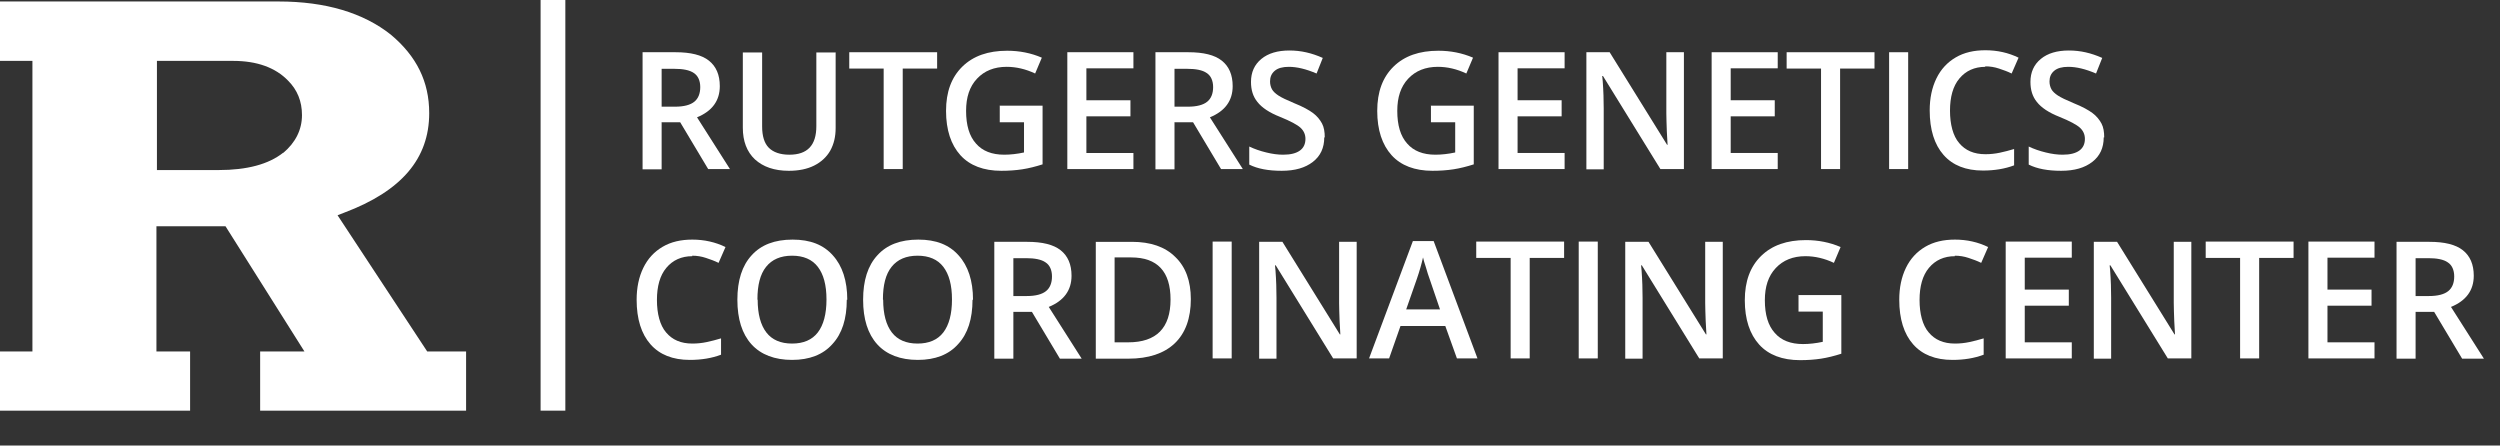 <?xml version="1.0" encoding="UTF-8"?>
<svg id="Layer_2" xmlns="http://www.w3.org/2000/svg" viewBox="0 0 101 18">
  <rect x="0" y="0" width="101" height="18" fill="#333333" stroke="none"/>
  <defs>
    <style>
      .cls-1 {
        stroke: #fff;
      }

      .cls-1, .cls-2 {
        fill: #fff;
      }
    </style>
  </defs>
  <g id="Artwork">
    <g>
      <line class="cls-1" x1="22.34" x2="22.34" y2="16.59"/>
      <g>
        <path class="cls-2" d="M26.73,4.95v1.89h-.77V2.11h1.33c.61,0,1.06.11,1.35.34.29.23.44.57.44,1.03,0,.59-.31,1.01-.92,1.26l1.33,2.09h-.88l-1.13-1.89h-.76ZM26.73,4.31h.54c.36,0,.62-.07.78-.2.16-.13.24-.33.24-.59s-.09-.46-.26-.57c-.17-.12-.44-.17-.79-.17h-.51v1.54Z"/>
        <path class="cls-2" d="M33.76,2.11v3.06c0,.35-.07.65-.22.92-.15.26-.37.46-.65.6-.28.14-.62.21-1.02.21-.59,0-1.04-.16-1.37-.46-.33-.31-.49-.74-.49-1.28v-3.04h.78v2.99c0,.39.09.68.27.86s.46.28.83.28c.73,0,1.09-.38,1.09-1.15v-2.98h.77Z"/>
        <path class="cls-2" d="M36.47,6.83h-.77V2.77h-1.39v-.66h3.55v.66h-1.39v4.06Z"/>
        <path class="cls-2" d="M40.38,4.27h1.74v2.37c-.28.09-.56.16-.82.2-.26.04-.54.06-.85.06-.71,0-1.27-.21-1.65-.63s-.58-1.02-.58-1.79.22-1.36.66-1.79c.44-.43,1.04-.64,1.81-.64.49,0,.96.09,1.4.28l-.27.64c-.38-.18-.77-.27-1.15-.27-.5,0-.9.16-1.2.48s-.44.75-.44,1.3c0,.58.13,1.02.4,1.32.26.3.64.45,1.14.45.25,0,.52-.03.8-.09v-1.22h-.98v-.66Z"/>
        <path class="cls-2" d="M45.79,6.83h-2.67V2.11h2.67v.65h-1.9v1.29h1.78v.65h-1.78v1.48h1.9v.66Z"/>
        <path class="cls-2" d="M47.45,4.95v1.89h-.77V2.11h1.33c.61,0,1.06.11,1.35.34.29.23.44.57.44,1.03,0,.59-.31,1.01-.92,1.26l1.33,2.09h-.88l-1.13-1.89h-.76ZM47.45,4.31h.54c.36,0,.62-.07.78-.2.16-.13.24-.33.24-.59s-.09-.46-.26-.57c-.17-.12-.44-.17-.79-.17h-.51v1.54Z"/>
        <path class="cls-2" d="M53.5,5.55c0,.42-.15.75-.46.99s-.72.36-1.26.36-.97-.08-1.31-.25v-.73c.21.1.44.18.69.24.24.06.47.09.68.09.31,0,.53-.06.68-.17s.22-.27.22-.47c0-.18-.07-.33-.2-.45s-.41-.27-.83-.44c-.43-.17-.73-.37-.91-.6-.18-.22-.26-.49-.26-.81,0-.39.14-.7.42-.93.28-.23.66-.34,1.13-.34s.9.1,1.35.3l-.25.63c-.42-.18-.79-.27-1.12-.27-.25,0-.44.05-.57.16-.13.11-.19.25-.19.43,0,.12.03.23.08.32.05.09.14.17.26.25.12.08.33.18.64.31.35.14.6.28.76.4.16.12.28.27.36.42s.11.34.11.56Z"/>
        <path class="cls-2" d="M57.8,4.27h1.74v2.37c-.28.09-.56.16-.82.2-.26.04-.54.06-.85.06-.71,0-1.27-.21-1.65-.63s-.58-1.02-.58-1.79.22-1.36.66-1.79c.44-.43,1.04-.64,1.81-.64.49,0,.96.09,1.4.28l-.27.64c-.38-.18-.77-.27-1.15-.27-.5,0-.9.16-1.2.48s-.44.75-.44,1.3c0,.58.13,1.02.4,1.32.26.3.64.45,1.14.45.25,0,.52-.03.8-.09v-1.22h-.98v-.66Z"/>
        <path class="cls-2" d="M63.21,6.83h-2.67V2.11h2.67v.65h-1.9v1.29h1.78v.65h-1.78v1.48h1.9v.66Z"/>
        <path class="cls-2" d="M68.03,6.83h-.95l-2.32-3.76h-.03l.02.21c.03.4.04.77.04,1.1v2.46h-.7V2.11h.94l2.32,3.74h.02s-.01-.23-.03-.54c-.01-.31-.02-.55-.02-.73v-2.47h.71v4.72Z"/>
        <path class="cls-2" d="M71.82,6.83h-2.67V2.11h2.67v.65h-1.9v1.29h1.78v.65h-1.78v1.48h1.9v.66Z"/>
        <path class="cls-2" d="M74.34,6.83h-.77V2.77h-1.39v-.66h3.55v.66h-1.39v4.06Z"/>
        <path class="cls-2" d="M76.32,6.83V2.11h.77v4.72h-.77Z"/>
        <path class="cls-2" d="M80.21,2.7c-.44,0-.79.16-1.05.47s-.38.75-.38,1.3.12,1.02.37,1.31c.25.3.6.45,1.06.45.2,0,.39-.02.58-.06.19-.04.38-.09.58-.15v.66c-.37.14-.79.21-1.26.21-.69,0-1.22-.21-1.59-.63s-.56-1.02-.56-1.8c0-.49.09-.92.27-1.29.18-.37.44-.65.78-.85.34-.2.74-.29,1.2-.29.48,0,.93.1,1.34.3l-.28.64c-.16-.08-.33-.14-.51-.2-.18-.06-.36-.09-.56-.09Z"/>
        <path class="cls-2" d="M84.99,5.55c0,.42-.15.75-.46.99s-.72.36-1.26.36-.97-.08-1.31-.25v-.73c.21.1.44.18.69.24.24.06.47.09.68.09.31,0,.53-.06.68-.17s.22-.27.22-.47c0-.18-.07-.33-.2-.45s-.41-.27-.83-.44c-.43-.17-.73-.37-.91-.6-.18-.22-.26-.49-.26-.81,0-.39.14-.7.42-.93.28-.23.66-.34,1.13-.34s.9.1,1.35.3l-.25.63c-.42-.18-.79-.27-1.12-.27-.25,0-.44.05-.57.16-.13.11-.19.25-.19.43,0,.12.03.23.08.32.05.09.14.17.26.25.12.08.33.18.64.31.35.14.6.28.76.4.16.12.28.27.36.42s.11.34.11.56Z"/>
        <path class="cls-2" d="M27.97,10.35c-.44,0-.79.16-1.05.47s-.38.75-.38,1.3.12,1.02.37,1.31c.25.3.6.45,1.06.45.2,0,.39-.02.58-.06.19-.04.38-.09.58-.15v.66c-.37.14-.79.21-1.26.21-.69,0-1.22-.21-1.59-.63s-.56-1.02-.56-1.8c0-.49.09-.92.27-1.29.18-.37.44-.65.78-.85.34-.2.74-.29,1.2-.29.48,0,.93.1,1.34.3l-.28.64c-.16-.08-.33-.14-.51-.2-.18-.06-.36-.09-.56-.09Z"/>
        <path class="cls-2" d="M34.21,12.11c0,.77-.19,1.37-.58,1.79-.38.43-.93.64-1.63.64s-1.26-.21-1.64-.63c-.38-.42-.57-1.02-.57-1.8s.19-1.38.58-1.8c.38-.42.93-.63,1.65-.63s1.25.21,1.63.64c.38.42.58,1.02.58,1.79ZM30.61,12.11c0,.58.12,1.02.35,1.32s.58.45,1.04.45.81-.15,1.04-.45.35-.74.35-1.33-.12-1.02-.35-1.32c-.23-.3-.58-.45-1.04-.45s-.81.15-1.05.45c-.24.3-.35.74-.35,1.32Z"/>
        <path class="cls-2" d="M39.29,12.11c0,.77-.19,1.37-.58,1.79-.38.43-.93.64-1.63.64s-1.26-.21-1.64-.63c-.38-.42-.57-1.02-.57-1.8s.19-1.38.58-1.8c.38-.42.93-.63,1.65-.63s1.25.21,1.63.64c.38.42.58,1.02.58,1.79ZM35.68,12.11c0,.58.12,1.02.35,1.32s.58.45,1.04.45.81-.15,1.04-.45.35-.74.35-1.33-.12-1.02-.35-1.32c-.23-.3-.58-.45-1.04-.45s-.81.15-1.05.45c-.24.3-.35.74-.35,1.32Z"/>
        <path class="cls-2" d="M40.94,12.6v1.89h-.77v-4.72h1.33c.61,0,1.06.11,1.35.34.29.23.44.57.44,1.03,0,.59-.31,1.01-.92,1.26l1.33,2.09h-.88l-1.13-1.89h-.76ZM40.94,11.96h.54c.36,0,.62-.07.78-.2.16-.13.24-.33.24-.59s-.09-.46-.26-.57c-.17-.12-.44-.17-.79-.17h-.51v1.54Z"/>
        <path class="cls-2" d="M48.11,12.08c0,.78-.22,1.38-.65,1.79-.43.41-1.06.62-1.87.62h-1.32v-4.72h1.46c.75,0,1.34.2,1.75.61.42.4.63.97.63,1.71ZM47.29,12.1c0-1.13-.53-1.7-1.59-1.7h-.67v3.43h.55c1.14,0,1.71-.58,1.71-1.73Z"/>
        <path class="cls-2" d="M48.99,14.48v-4.72h.77v4.72h-.77Z"/>
        <path class="cls-2" d="M54.81,14.48h-.95l-2.32-3.76h-.03l.02.21c.03.4.04.77.04,1.1v2.46h-.7v-4.72h.94l2.32,3.74h.02s-.01-.23-.03-.54c-.01-.31-.02-.55-.02-.73v-2.47h.71v4.72Z"/>
        <path class="cls-2" d="M58.86,14.48l-.47-1.31h-1.81l-.46,1.31h-.81l1.77-4.74h.84l1.77,4.74h-.82ZM58.18,12.51l-.44-1.29c-.03-.09-.08-.22-.13-.41-.06-.18-.1-.32-.12-.41-.06.27-.14.55-.25.87l-.43,1.23h1.38Z"/>
        <path class="cls-2" d="M61.8,14.48h-.77v-4.06h-1.39v-.66h3.55v.66h-1.39v4.06Z"/>
        <path class="cls-2" d="M63.78,14.48v-4.72h.77v4.72h-.77Z"/>
        <path class="cls-2" d="M69.6,14.48h-.95l-2.32-3.76h-.03l.02.21c.03.4.04.77.04,1.1v2.46h-.7v-4.72h.94l2.32,3.74h.02s-.01-.23-.03-.54c-.01-.31-.02-.55-.02-.73v-2.47h.71v4.72Z"/>
        <path class="cls-2" d="M72.65,11.92h1.74v2.37c-.28.09-.56.16-.82.2-.26.04-.54.06-.85.06-.71,0-1.27-.21-1.65-.63s-.58-1.02-.58-1.79.22-1.36.66-1.79c.44-.43,1.04-.64,1.81-.64.49,0,.96.09,1.4.28l-.27.64c-.38-.18-.77-.27-1.15-.27-.5,0-.9.16-1.2.48s-.44.75-.44,1.3c0,.58.13,1.02.4,1.32.26.3.64.45,1.14.45.25,0,.52-.03.8-.09v-1.22h-.98v-.66Z"/>
        <path class="cls-2" d="M78.98,10.35c-.44,0-.79.16-1.05.47s-.38.75-.38,1.3.12,1.02.37,1.31c.25.3.6.45,1.06.45.2,0,.39-.02.58-.06.19-.04.38-.09.58-.15v.66c-.37.14-.79.21-1.26.21-.69,0-1.22-.21-1.59-.63s-.56-1.02-.56-1.8c0-.49.09-.92.27-1.29.18-.37.44-.65.78-.85.34-.2.74-.29,1.2-.29.48,0,.93.1,1.34.3l-.28.64c-.16-.08-.33-.14-.51-.2-.18-.06-.36-.09-.56-.09Z"/>
        <path class="cls-2" d="M83.7,14.48h-2.67v-4.72h2.67v.65h-1.9v1.29h1.78v.65h-1.78v1.48h1.9v.66Z"/>
        <path class="cls-2" d="M88.53,14.48h-.95l-2.32-3.76h-.03l.02.21c.03.4.04.77.04,1.1v2.46h-.7v-4.72h.94l2.32,3.74h.02s-.01-.23-.03-.54c-.01-.31-.02-.55-.02-.73v-2.47h.71v4.72Z"/>
        <path class="cls-2" d="M91.27,14.48h-.77v-4.06h-1.39v-.66h3.55v.66h-1.39v4.06Z"/>
        <path class="cls-2" d="M95.93,14.48h-2.67v-4.72h2.67v.65h-1.9v1.29h1.78v.65h-1.78v1.48h1.9v.66Z"/>
        <path class="cls-2" d="M97.59,12.6v1.89h-.77v-4.72h1.33c.61,0,1.06.11,1.35.34.29.23.44.57.44,1.03,0,.59-.31,1.01-.92,1.26l1.33,2.09h-.88l-1.13-1.89h-.76ZM97.59,11.96h.54c.36,0,.62-.07.78-.2.16-.13.24-.33.24-.59s-.09-.46-.26-.57c-.17-.12-.44-.17-.79-.17h-.51v1.54Z"/>
      </g>
      <path class="cls-2" d="M13.63,8.7l.28-.11c2.31-.87,3.43-2.18,3.43-4.02,0-1.27-.51-2.3-1.55-3.17C14.68.52,13.16.06,11.26.06H0v2.4h1.31v11.74H0v2.39h7.68v-2.39h-1.36v-5.06h2.79l3.19,5.06h-1.79v2.39h8.32v-2.39h-1.57l-3.62-5.5h0ZM11.44,6.17h0c-.59.47-1.47.7-2.6.7h-2.5V2.46h3.08c.96,0,1.71.27,2.22.8.37.37.56.83.56,1.39,0,.59-.26,1.11-.76,1.53h0Z"/>
    </g>
  </g>
</svg>
